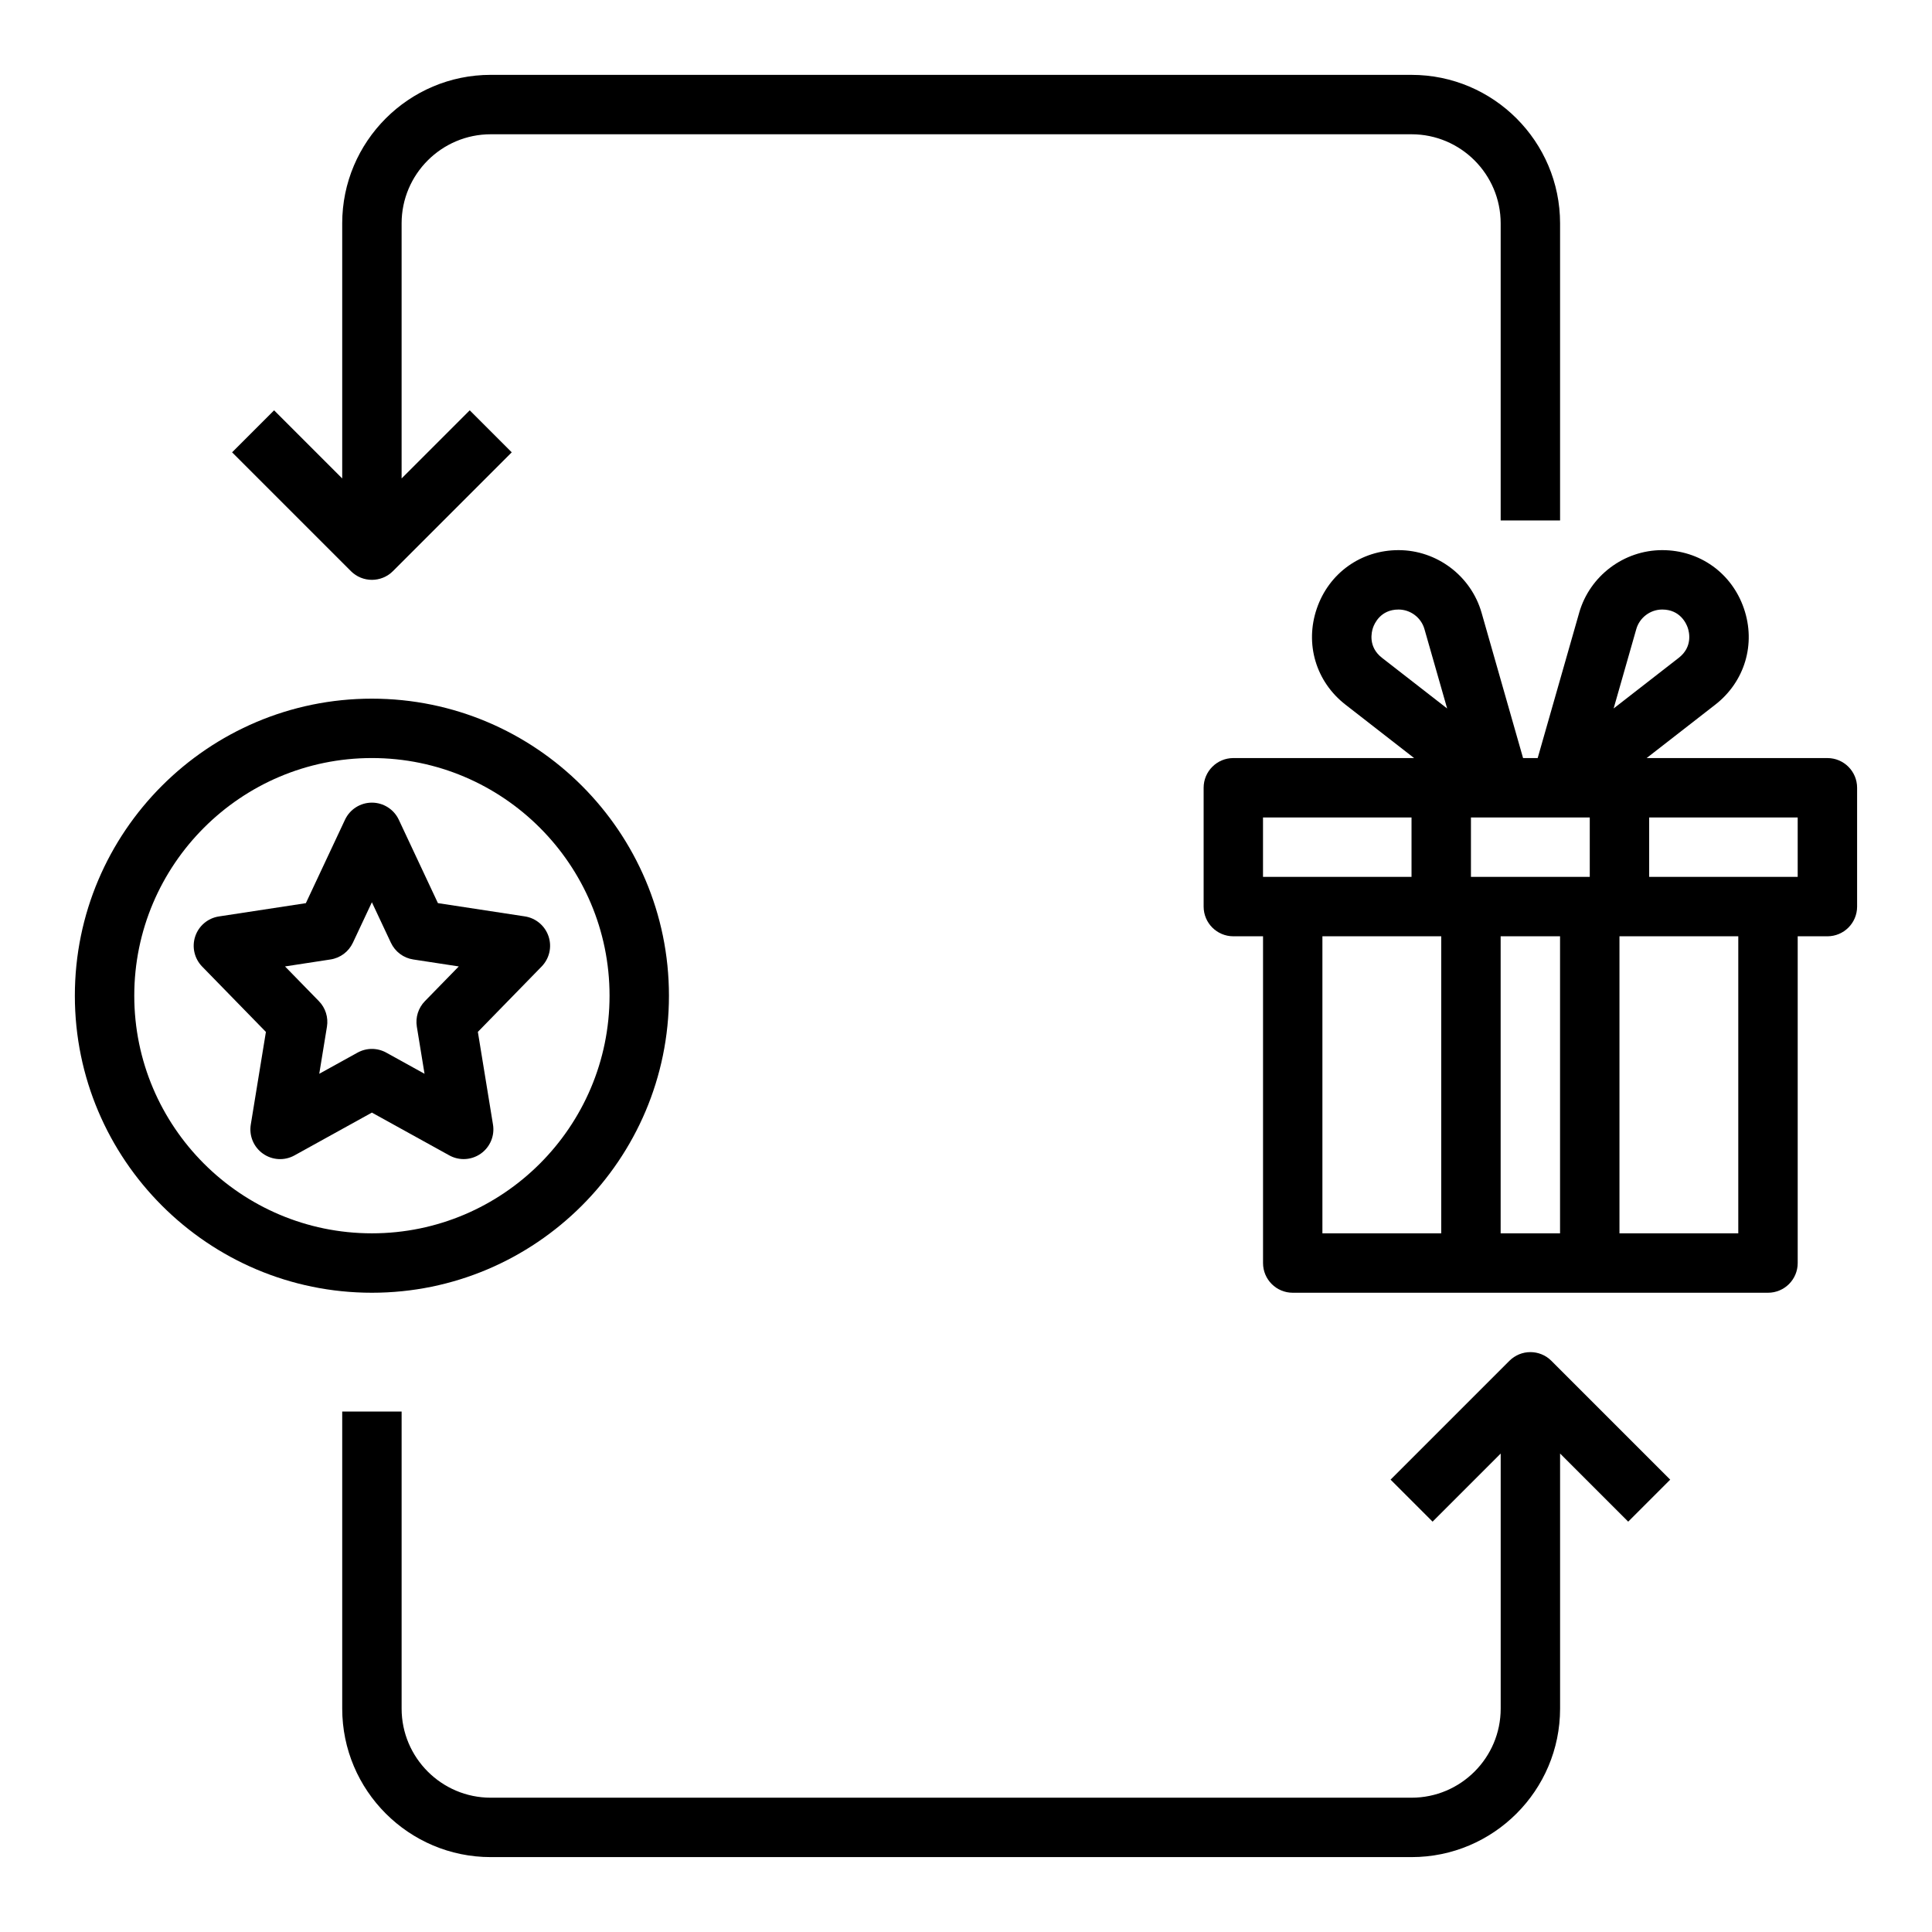 <?xml version="1.0" encoding="UTF-8"?>
<!-- Uploaded to: SVG Repo, www.svgrepo.com, Generator: SVG Repo Mixer Tools -->
<svg fill="#000000" width="800px" height="800px" version="1.1" viewBox="144 144 512 512" xmlns="http://www.w3.org/2000/svg">
 <g>
  <path d="m242.56 486.59c43.406 0 78.719-35.312 78.719-78.719s-35.312-78.719-78.719-78.719c-43.406-0.004-78.723 35.312-78.723 78.719s35.316 78.719 78.723 78.719zm0-141.7c34.723 0 62.977 28.254 62.977 62.977s-28.254 62.977-62.977 62.977-62.977-28.254-62.977-62.977 28.254-62.977 62.977-62.977z"/>
  <path d="m620.41 478.72v-86.594h7.871c4.344 0 7.871-3.519 7.871-7.871v-31.488c0-4.352-3.527-7.871-7.871-7.871h-47.91l18.184-14.145c7.84-6.094 10.824-16.105 7.598-25.496-3.219-9.395-11.711-15.465-21.645-15.465-10.164 0-19.215 6.824-22.012 16.594v0.008l-10.996 38.504h-3.871l-10.996-38.512c-2.797-9.77-11.852-16.594-22.012-16.594-9.934 0-18.43 6.07-21.648 15.461-3.227 9.391-0.242 19.406 7.598 25.496l18.184 14.148h-47.91c-4.344 0-7.871 3.519-7.871 7.871v31.488c0 4.352 3.527 7.871 7.871 7.871h7.871v86.594c0 4.352 3.527 7.871 7.871 7.871h125.95c4.344 0 7.871-3.519 7.871-7.871zm-42.777-168c0.875-3.055 3.703-5.188 6.875-5.188 4.738 0 6.375 3.699 6.762 4.824 0.387 1.125 1.363 5.055-2.371 7.965l-17.27 13.43zm-69.777-0.363c0.387-1.125 2.023-4.824 6.766-4.824 3.172 0 6 2.133 6.871 5.18l6.016 21.043-17.27-13.43c-3.742-2.914-2.766-6.836-2.383-7.969zm112.55 66.023h-39.359v-15.742h39.359zm-55.102-15.746v15.742h-31.488v-15.742zm-7.875 31.488v78.719h-15.742v-78.719zm-78.719-31.488h39.359v15.742h-39.359zm15.742 31.488h31.488v78.719h-31.488zm78.723 78.723v-78.723h31.488v78.719z"/>
  <path d="m210.46 442.03c-0.488 2.977 0.77 5.969 3.234 7.707 2.473 1.738 5.699 1.922 8.344 0.457l20.516-11.344 20.516 11.336c1.188 0.66 2.504 0.984 3.809 0.984 1.59 0 3.18-0.488 4.535-1.441 2.465-1.738 3.723-4.731 3.234-7.707l-4.008-24.562 16.902-17.328c2.062-2.117 2.769-5.195 1.828-7.996-0.945-2.801-3.363-4.832-6.273-5.281l-23.043-3.519-10.375-22.113c-1.293-2.746-4.07-4.516-7.125-4.516-3.055 0-5.832 1.77-7.125 4.527l-10.375 22.113-23.043 3.519c-2.922 0.449-5.336 2.481-6.273 5.281s-0.227 5.879 1.828 7.996l16.902 17.328zm21.121-43.762c2.598-0.395 4.824-2.062 5.934-4.434l5.039-10.727 5.039 10.73c1.117 2.379 3.344 4.047 5.934 4.434l12.051 1.844-8.98 9.203c-1.746 1.793-2.535 4.297-2.133 6.762l2.039 12.484-10.141-5.606c-1.188-0.652-2.496-0.984-3.809-0.984-1.316 0-2.621 0.332-3.809 0.984l-10.141 5.606 2.039-12.484c0.402-2.465-0.387-4.977-2.133-6.762l-8.98-9.203z"/>
  <path d="m234.69 203.2v67.59l-18.051-18.051-11.133 11.133 31.488 31.488c1.535 1.531 3.551 2.305 5.566 2.305s4.031-0.77 5.566-2.305l31.488-31.488-11.133-11.133-18.051 18.051v-67.59c0-13.02 10.598-23.617 23.617-23.617h244.03c13.02 0 23.617 10.598 23.617 23.617v78.719h15.742v-78.719c0-21.703-17.656-39.359-39.359-39.359l-244.03-0.004c-21.703 0-39.359 17.66-39.359 39.363z"/>
  <path d="m518.08 620.41h-244.03c-13.02 0-23.617-10.598-23.617-23.617v-78.719h-15.742v78.719c0 21.703 17.656 39.359 39.359 39.359h244.03c21.703 0 39.359-17.656 39.359-39.359v-67.59l18.051 18.051 11.133-11.133-31.488-31.488c-3.078-3.078-8.055-3.078-11.133 0l-31.488 31.488 11.133 11.133 18.051-18.047v67.59c0 13.02-10.598 23.613-23.617 23.613z"/>
 </g>
</svg>